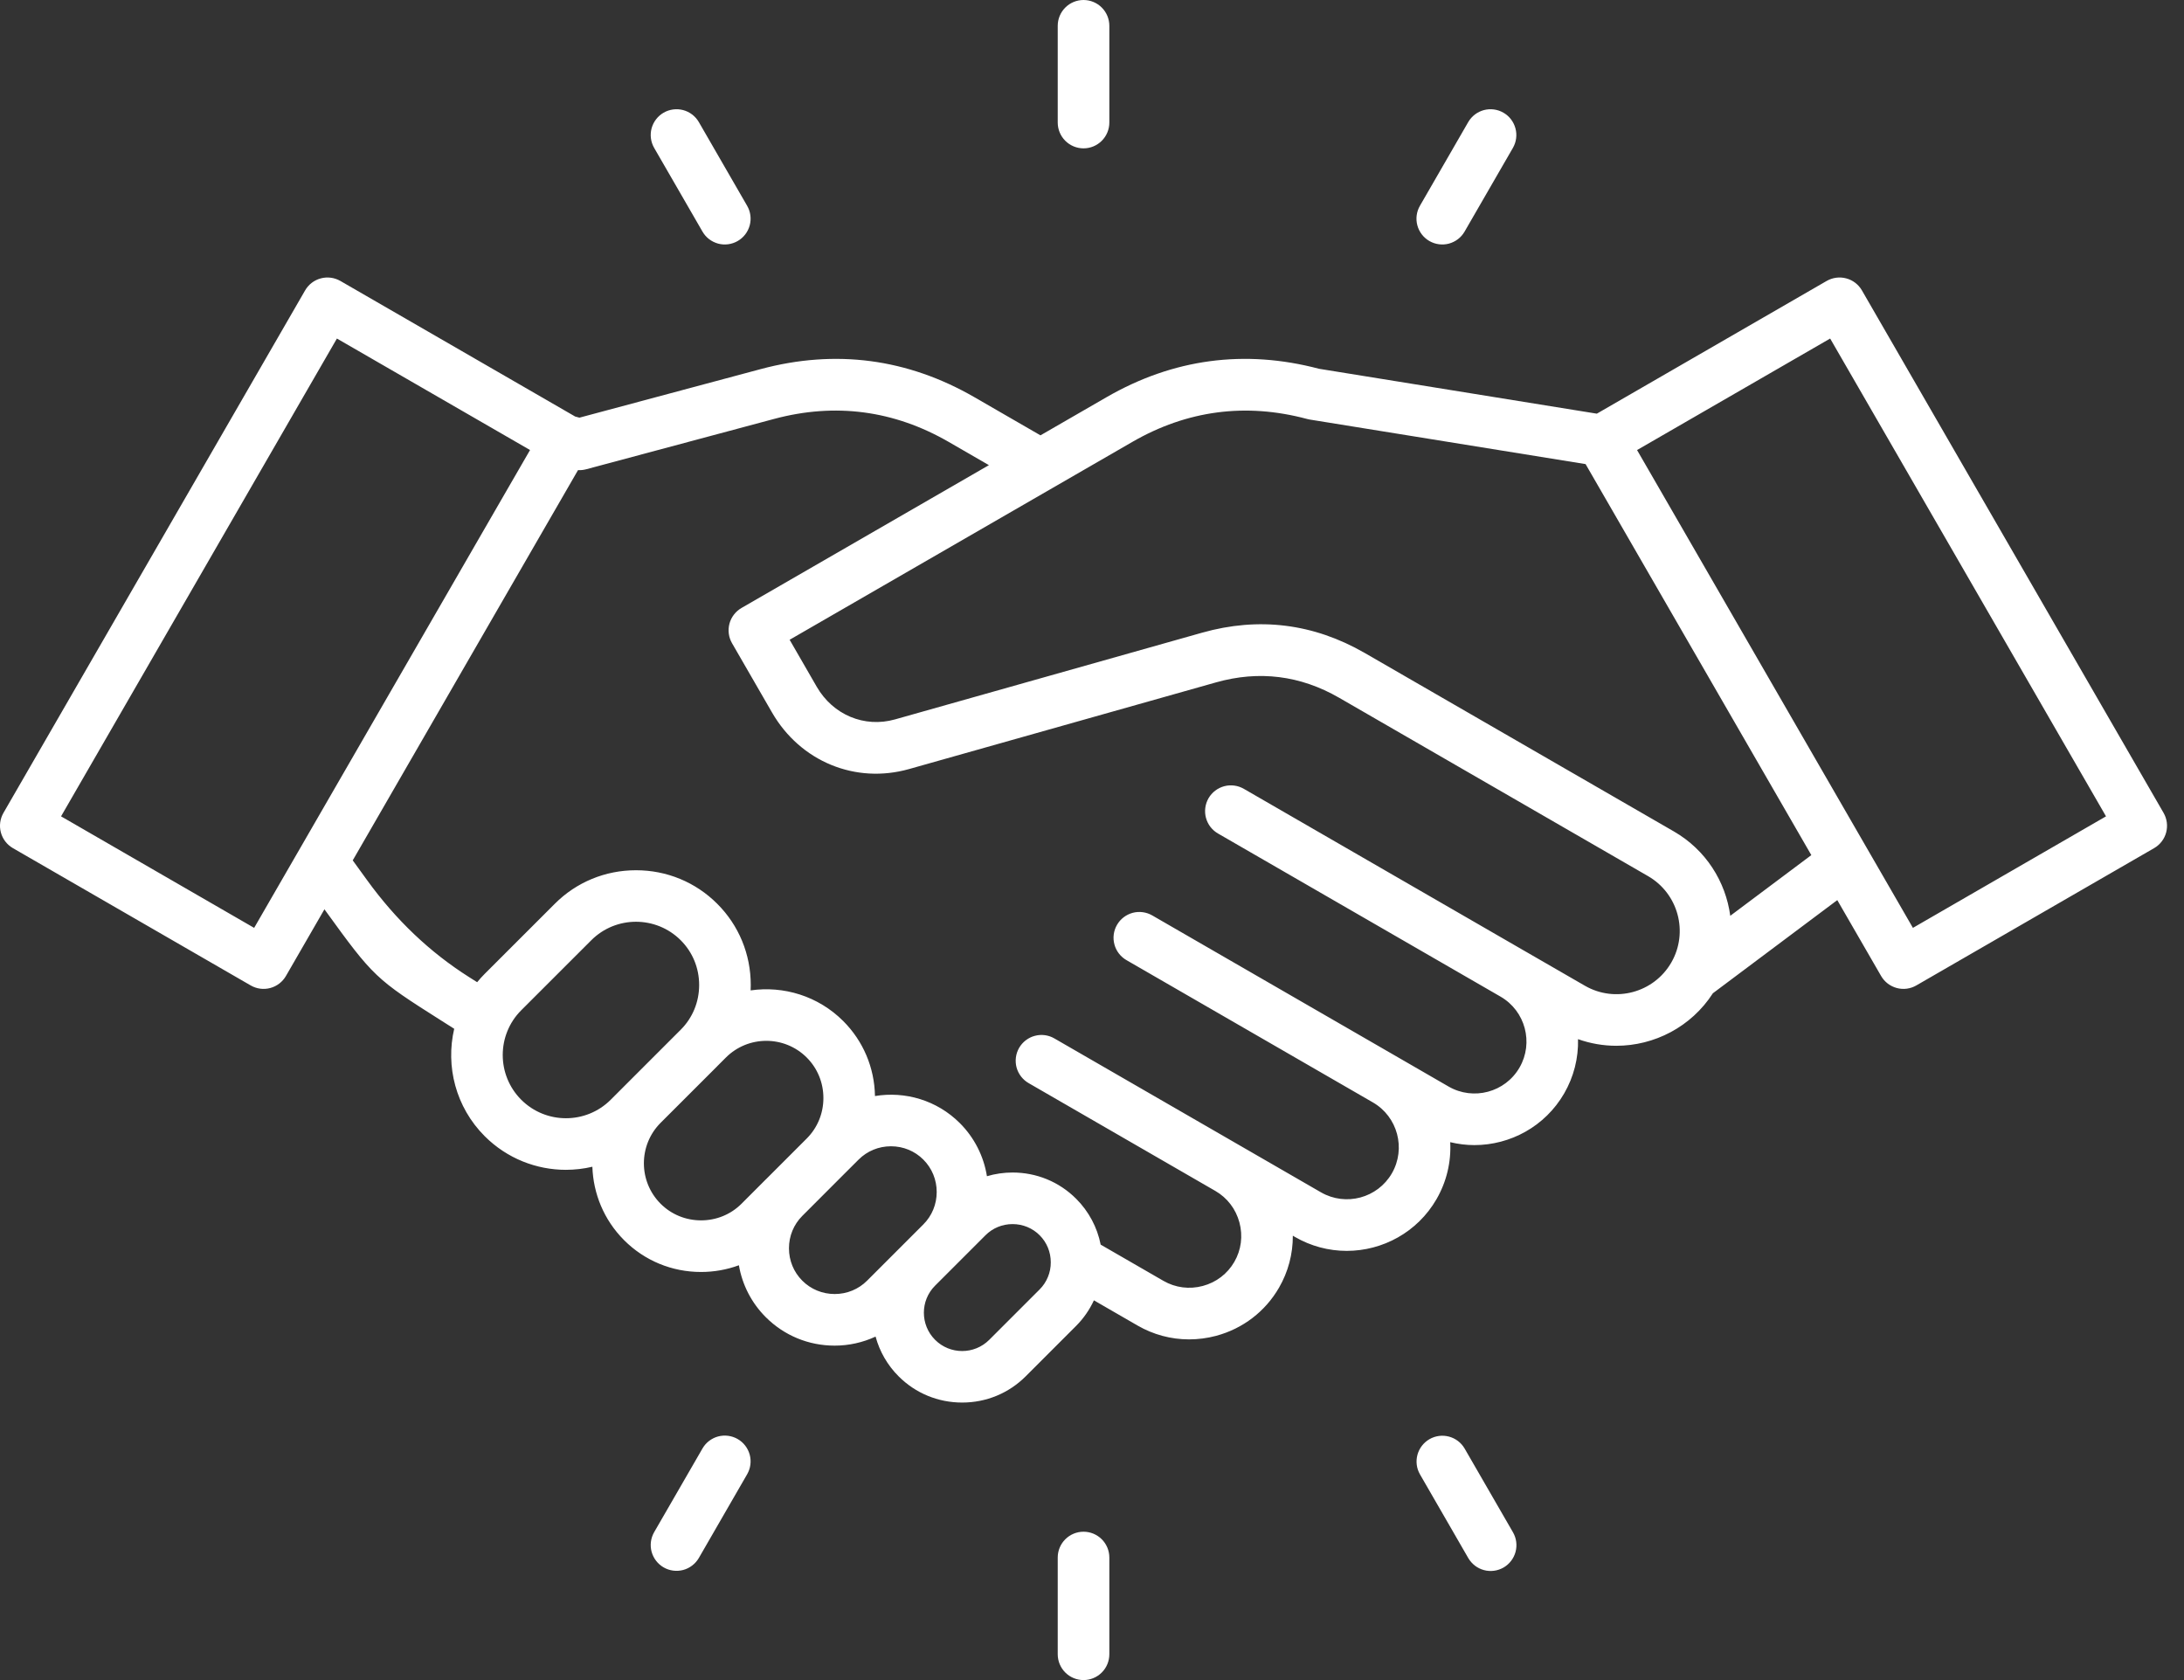 <svg width="65" height="50" viewBox="0 0 65 50" fill="none" xmlns="http://www.w3.org/2000/svg">
<rect x="0" y="0" width="65" height="50" fill="#333333" stroke="none"/>
<path d="M31.48 3.647V0.768C31.48 0.564 31.561 0.369 31.705 0.225C31.849 0.081 32.044 0 32.248 0C32.452 0 32.647 0.081 32.791 0.225C32.935 0.369 33.016 0.564 33.016 0.768V3.647C33.016 3.851 32.935 4.046 32.791 4.19C32.647 4.334 32.452 4.415 32.248 4.415C32.044 4.415 31.849 4.334 31.705 4.19C31.561 4.046 31.48 3.851 31.48 3.647ZM20.907 6.892C20.957 6.979 21.024 7.056 21.104 7.117C21.184 7.178 21.275 7.223 21.373 7.25C21.47 7.276 21.572 7.282 21.672 7.269C21.772 7.256 21.868 7.223 21.955 7.173C22.132 7.071 22.26 6.903 22.313 6.707C22.366 6.51 22.338 6.3 22.236 6.124L20.797 3.63C20.694 3.455 20.527 3.328 20.331 3.276C20.135 3.225 19.926 3.252 19.75 3.354C19.575 3.455 19.447 3.622 19.393 3.818C19.34 4.013 19.367 4.222 19.467 4.398L20.907 6.892ZM42.541 7.173C42.628 7.223 42.724 7.256 42.824 7.269C42.924 7.282 43.026 7.276 43.123 7.25C43.221 7.223 43.312 7.178 43.392 7.117C43.472 7.056 43.539 6.979 43.589 6.892L45.029 4.398C45.129 4.222 45.156 4.013 45.102 3.818C45.049 3.622 44.921 3.455 44.745 3.354C44.57 3.252 44.361 3.225 44.165 3.276C43.969 3.328 43.802 3.455 43.699 3.63L42.26 6.124C42.158 6.3 42.13 6.51 42.183 6.707C42.236 6.903 42.364 7.071 42.541 7.173ZM32.248 45.585C32.044 45.585 31.849 45.666 31.705 45.81C31.561 45.954 31.48 46.149 31.48 46.353V49.232C31.48 49.436 31.561 49.631 31.705 49.775C31.849 49.919 32.044 50 32.248 50C32.452 50 32.647 49.919 32.791 49.775C32.935 49.631 33.016 49.436 33.016 49.232V46.353C33.016 46.149 32.935 45.954 32.791 45.81C32.647 45.666 32.452 45.585 32.248 45.585ZM21.955 42.827C21.868 42.777 21.772 42.744 21.672 42.731C21.572 42.718 21.47 42.724 21.373 42.75C21.275 42.776 21.184 42.822 21.104 42.883C21.024 42.944 20.957 43.021 20.907 43.108L19.467 45.602C19.367 45.778 19.34 45.987 19.393 46.182C19.447 46.378 19.575 46.545 19.75 46.646C19.926 46.748 20.135 46.775 20.331 46.724C20.527 46.672 20.694 46.544 20.797 46.37L22.236 43.876C22.338 43.7 22.366 43.49 22.313 43.293C22.26 43.097 22.132 42.929 21.955 42.827ZM43.589 43.108C43.487 42.933 43.319 42.806 43.123 42.754C42.927 42.702 42.719 42.73 42.543 42.831C42.368 42.933 42.239 43.1 42.186 43.295C42.133 43.491 42.159 43.7 42.26 43.876L43.699 46.37C43.75 46.457 43.817 46.533 43.897 46.595C43.977 46.656 44.068 46.701 44.165 46.727C44.263 46.754 44.364 46.76 44.464 46.747C44.564 46.734 44.661 46.701 44.748 46.651C44.924 46.549 45.053 46.381 45.106 46.184C45.158 45.988 45.131 45.778 45.029 45.602L43.589 43.108ZM64.111 25.241L57.034 29.327C56.858 29.429 56.648 29.457 56.452 29.404C56.255 29.351 56.087 29.223 55.985 29.046L54.681 26.788L50.979 29.56C50.332 30.564 49.232 31.123 48.104 31.123C47.722 31.123 47.337 31.058 46.965 30.926C46.98 31.491 46.837 32.05 46.554 32.539C45.984 33.526 44.946 34.079 43.88 34.079C43.64 34.079 43.399 34.049 43.161 33.992C43.193 34.584 43.051 35.173 42.754 35.687C42.184 36.674 41.146 37.227 40.081 37.227C39.542 37.227 39.012 37.085 38.545 36.815L38.477 36.775C38.48 37.318 38.338 37.852 38.066 38.322C37.656 39.032 36.991 39.541 36.195 39.755C35.932 39.825 35.66 39.861 35.388 39.861C34.851 39.861 34.323 39.719 33.858 39.45L32.557 38.699C32.426 38.982 32.247 39.239 32.027 39.46L30.527 40.96C30.023 41.464 29.352 41.741 28.636 41.741C27.919 41.741 27.247 41.464 26.744 40.96C26.416 40.633 26.18 40.225 26.059 39.778C25.677 39.955 25.262 40.047 24.841 40.047C24.065 40.047 23.337 39.746 22.791 39.2C22.371 38.781 22.091 38.241 21.991 37.655C21.63 37.788 21.249 37.855 20.864 37.855C19.998 37.855 19.184 37.519 18.575 36.909C17.97 36.304 17.656 35.517 17.63 34.723C17.373 34.784 17.109 34.814 16.844 34.815C15.969 34.815 15.094 34.481 14.427 33.815C13.561 32.949 13.258 31.73 13.518 30.617L13.136 30.375C11.179 29.136 11.114 29.075 9.681 27.096L9.656 27.061L8.51 29.046C8.408 29.223 8.24 29.351 8.044 29.404C7.847 29.457 7.637 29.429 7.461 29.327L0.384 25.241C0.208 25.139 0.079 24.972 0.026 24.775C-0.027 24.578 0.001 24.369 0.103 24.192L9.081 8.642C9.183 8.466 9.35 8.337 9.547 8.285C9.744 8.232 9.953 8.26 10.13 8.361L17.118 12.396L17.245 12.43L22.639 10.985C24.866 10.388 27.007 10.67 29.004 11.823L30.966 12.956L32.929 11.823C34.914 10.676 37.043 10.391 39.256 10.975L47.525 12.311L54.365 8.361C54.542 8.26 54.751 8.232 54.948 8.285C55.145 8.337 55.312 8.466 55.414 8.642L64.392 24.192C64.494 24.369 64.521 24.578 64.469 24.775C64.416 24.972 64.287 25.139 64.111 25.241L64.111 25.241ZM14.925 14.864L15.775 13.393L10.027 10.075L1.817 24.295L7.564 27.614L14.925 14.864L14.925 14.864ZM19.388 31.517L20.26 30.645C20.613 30.292 20.808 29.819 20.808 29.314C20.808 28.809 20.613 28.336 20.26 27.983C19.893 27.616 19.41 27.432 18.928 27.432C18.446 27.432 17.964 27.616 17.597 27.983L15.513 30.066C14.779 30.8 14.779 31.995 15.513 32.729C16.247 33.463 17.442 33.463 18.176 32.729L18.573 32.332L18.575 32.33L19.388 31.517L19.388 31.517ZM22.792 35.101L24.011 33.882C24.33 33.562 24.506 33.135 24.506 32.678C24.506 32.221 24.33 31.794 24.011 31.474C23.679 31.142 23.243 30.976 22.807 30.976C22.371 30.976 21.935 31.142 21.603 31.474L21.346 31.731L21.346 31.732L19.659 33.418C18.998 34.082 18.998 35.16 19.661 35.824C19.981 36.143 20.408 36.319 20.865 36.319C21.322 36.319 21.749 36.143 22.069 35.824L22.791 35.101L22.792 35.101ZM27.481 36.439C27.737 36.183 27.878 35.841 27.878 35.475C27.878 35.109 27.737 34.767 27.481 34.511C27.225 34.255 26.883 34.114 26.517 34.114C26.151 34.114 25.809 34.255 25.553 34.511L25.096 34.967L23.878 36.186C23.622 36.442 23.481 36.785 23.481 37.15C23.481 37.516 23.622 37.858 23.878 38.114C24.134 38.37 24.476 38.511 24.842 38.511C25.207 38.511 25.55 38.37 25.806 38.114L27.481 36.439L27.481 36.439ZM31.273 37.568C31.273 37.262 31.156 36.976 30.942 36.762C30.728 36.548 30.442 36.43 30.136 36.43C29.83 36.43 29.544 36.548 29.33 36.762L27.83 38.262C27.385 38.706 27.385 39.429 27.83 39.874C28.274 40.319 28.997 40.319 29.442 39.874L30.942 38.374C31.047 38.269 31.131 38.143 31.188 38.004C31.245 37.866 31.274 37.718 31.273 37.568ZM49.051 26.075L39.859 20.768C39.857 20.767 39.855 20.766 39.853 20.765C38.702 20.101 37.47 19.947 36.192 20.308L27.054 22.888C25.458 23.338 23.82 22.663 22.978 21.206L21.787 19.143C21.685 18.966 21.658 18.757 21.71 18.56C21.763 18.364 21.892 18.196 22.068 18.094L29.432 13.843L28.237 13.153C26.605 12.211 24.856 11.98 23.037 12.468L17.445 13.966C17.366 13.987 17.285 13.996 17.203 13.991L14.523 18.632L10.498 25.605C10.654 25.82 10.796 26.016 10.926 26.195C11.784 27.38 12.795 28.341 13.959 29.078L14.201 29.231C14.272 29.144 14.348 29.06 14.428 28.98L16.512 26.897C17.155 26.253 18.014 25.899 18.929 25.899C19.844 25.899 20.702 26.253 21.346 26.897C21.99 27.54 22.344 28.399 22.344 29.314C22.344 29.368 22.343 29.422 22.34 29.475C23.317 29.334 24.347 29.638 25.097 30.388C25.692 30.984 26.026 31.774 26.041 32.619C26.932 32.471 27.88 32.739 28.567 33.425C28.995 33.853 29.278 34.406 29.373 35.005C29.62 34.932 29.878 34.895 30.136 34.895C30.852 34.895 31.524 35.172 32.028 35.676C32.401 36.048 32.656 36.523 32.758 37.041L34.626 38.119C34.981 38.324 35.397 38.378 35.797 38.271C36.198 38.164 36.531 37.909 36.736 37.554C36.942 37.199 36.995 36.782 36.888 36.382C36.781 35.982 36.526 35.648 36.171 35.443L30.617 32.236C30.529 32.186 30.452 32.119 30.39 32.039C30.328 31.959 30.282 31.868 30.255 31.77C30.229 31.672 30.222 31.57 30.235 31.47C30.248 31.369 30.281 31.273 30.331 31.185C30.382 31.097 30.45 31.02 30.53 30.959C30.61 30.898 30.702 30.852 30.8 30.827C30.898 30.801 31 30.794 31.1 30.808C31.201 30.822 31.297 30.855 31.385 30.907L39.314 35.484C40.052 35.91 40.998 35.657 41.425 34.919C41.85 34.181 41.597 33.234 40.859 32.808L33.529 28.576C33.441 28.526 33.364 28.459 33.302 28.379C33.24 28.299 33.194 28.208 33.168 28.11C33.141 28.012 33.134 27.91 33.147 27.81C33.16 27.709 33.193 27.613 33.244 27.525C33.294 27.437 33.362 27.36 33.442 27.299C33.523 27.237 33.615 27.192 33.712 27.166C33.81 27.14 33.912 27.134 34.013 27.148C34.113 27.162 34.21 27.195 34.297 27.246L41.627 31.478L43.114 32.337C43.851 32.762 44.798 32.509 45.224 31.771C45.65 31.034 45.397 30.087 44.66 29.661L36.254 24.808C36.166 24.758 36.089 24.691 36.026 24.611C35.964 24.531 35.919 24.439 35.892 24.341C35.866 24.244 35.859 24.142 35.872 24.041C35.885 23.941 35.918 23.844 35.968 23.756C36.019 23.669 36.086 23.592 36.167 23.53C36.247 23.469 36.339 23.424 36.437 23.398C36.535 23.372 36.637 23.366 36.737 23.38C36.838 23.393 36.934 23.427 37.022 23.478L45.425 28.33L45.427 28.33L45.429 28.332L47.169 29.336C48.068 29.855 49.221 29.546 49.74 28.647C49.741 28.646 49.742 28.645 49.742 28.644C50.259 27.745 49.949 26.594 49.051 26.075ZM53.908 25.448L47.19 13.812L38.974 12.485C38.949 12.48 38.923 12.475 38.898 12.468C37.078 11.981 35.329 12.211 33.698 13.153L23.501 19.04L24.308 20.439C24.792 21.276 25.728 21.667 26.637 21.41L35.774 18.83C37.463 18.353 39.09 18.555 40.61 19.429C40.614 19.431 40.617 19.433 40.621 19.435L49.819 24.745C50.773 25.296 51.36 26.24 51.496 27.255L53.908 25.449V25.448ZM62.679 24.295L54.469 10.075L48.722 13.394L49.571 14.864L56.932 27.614L62.679 24.295Z" fill="white"/>
</svg>

